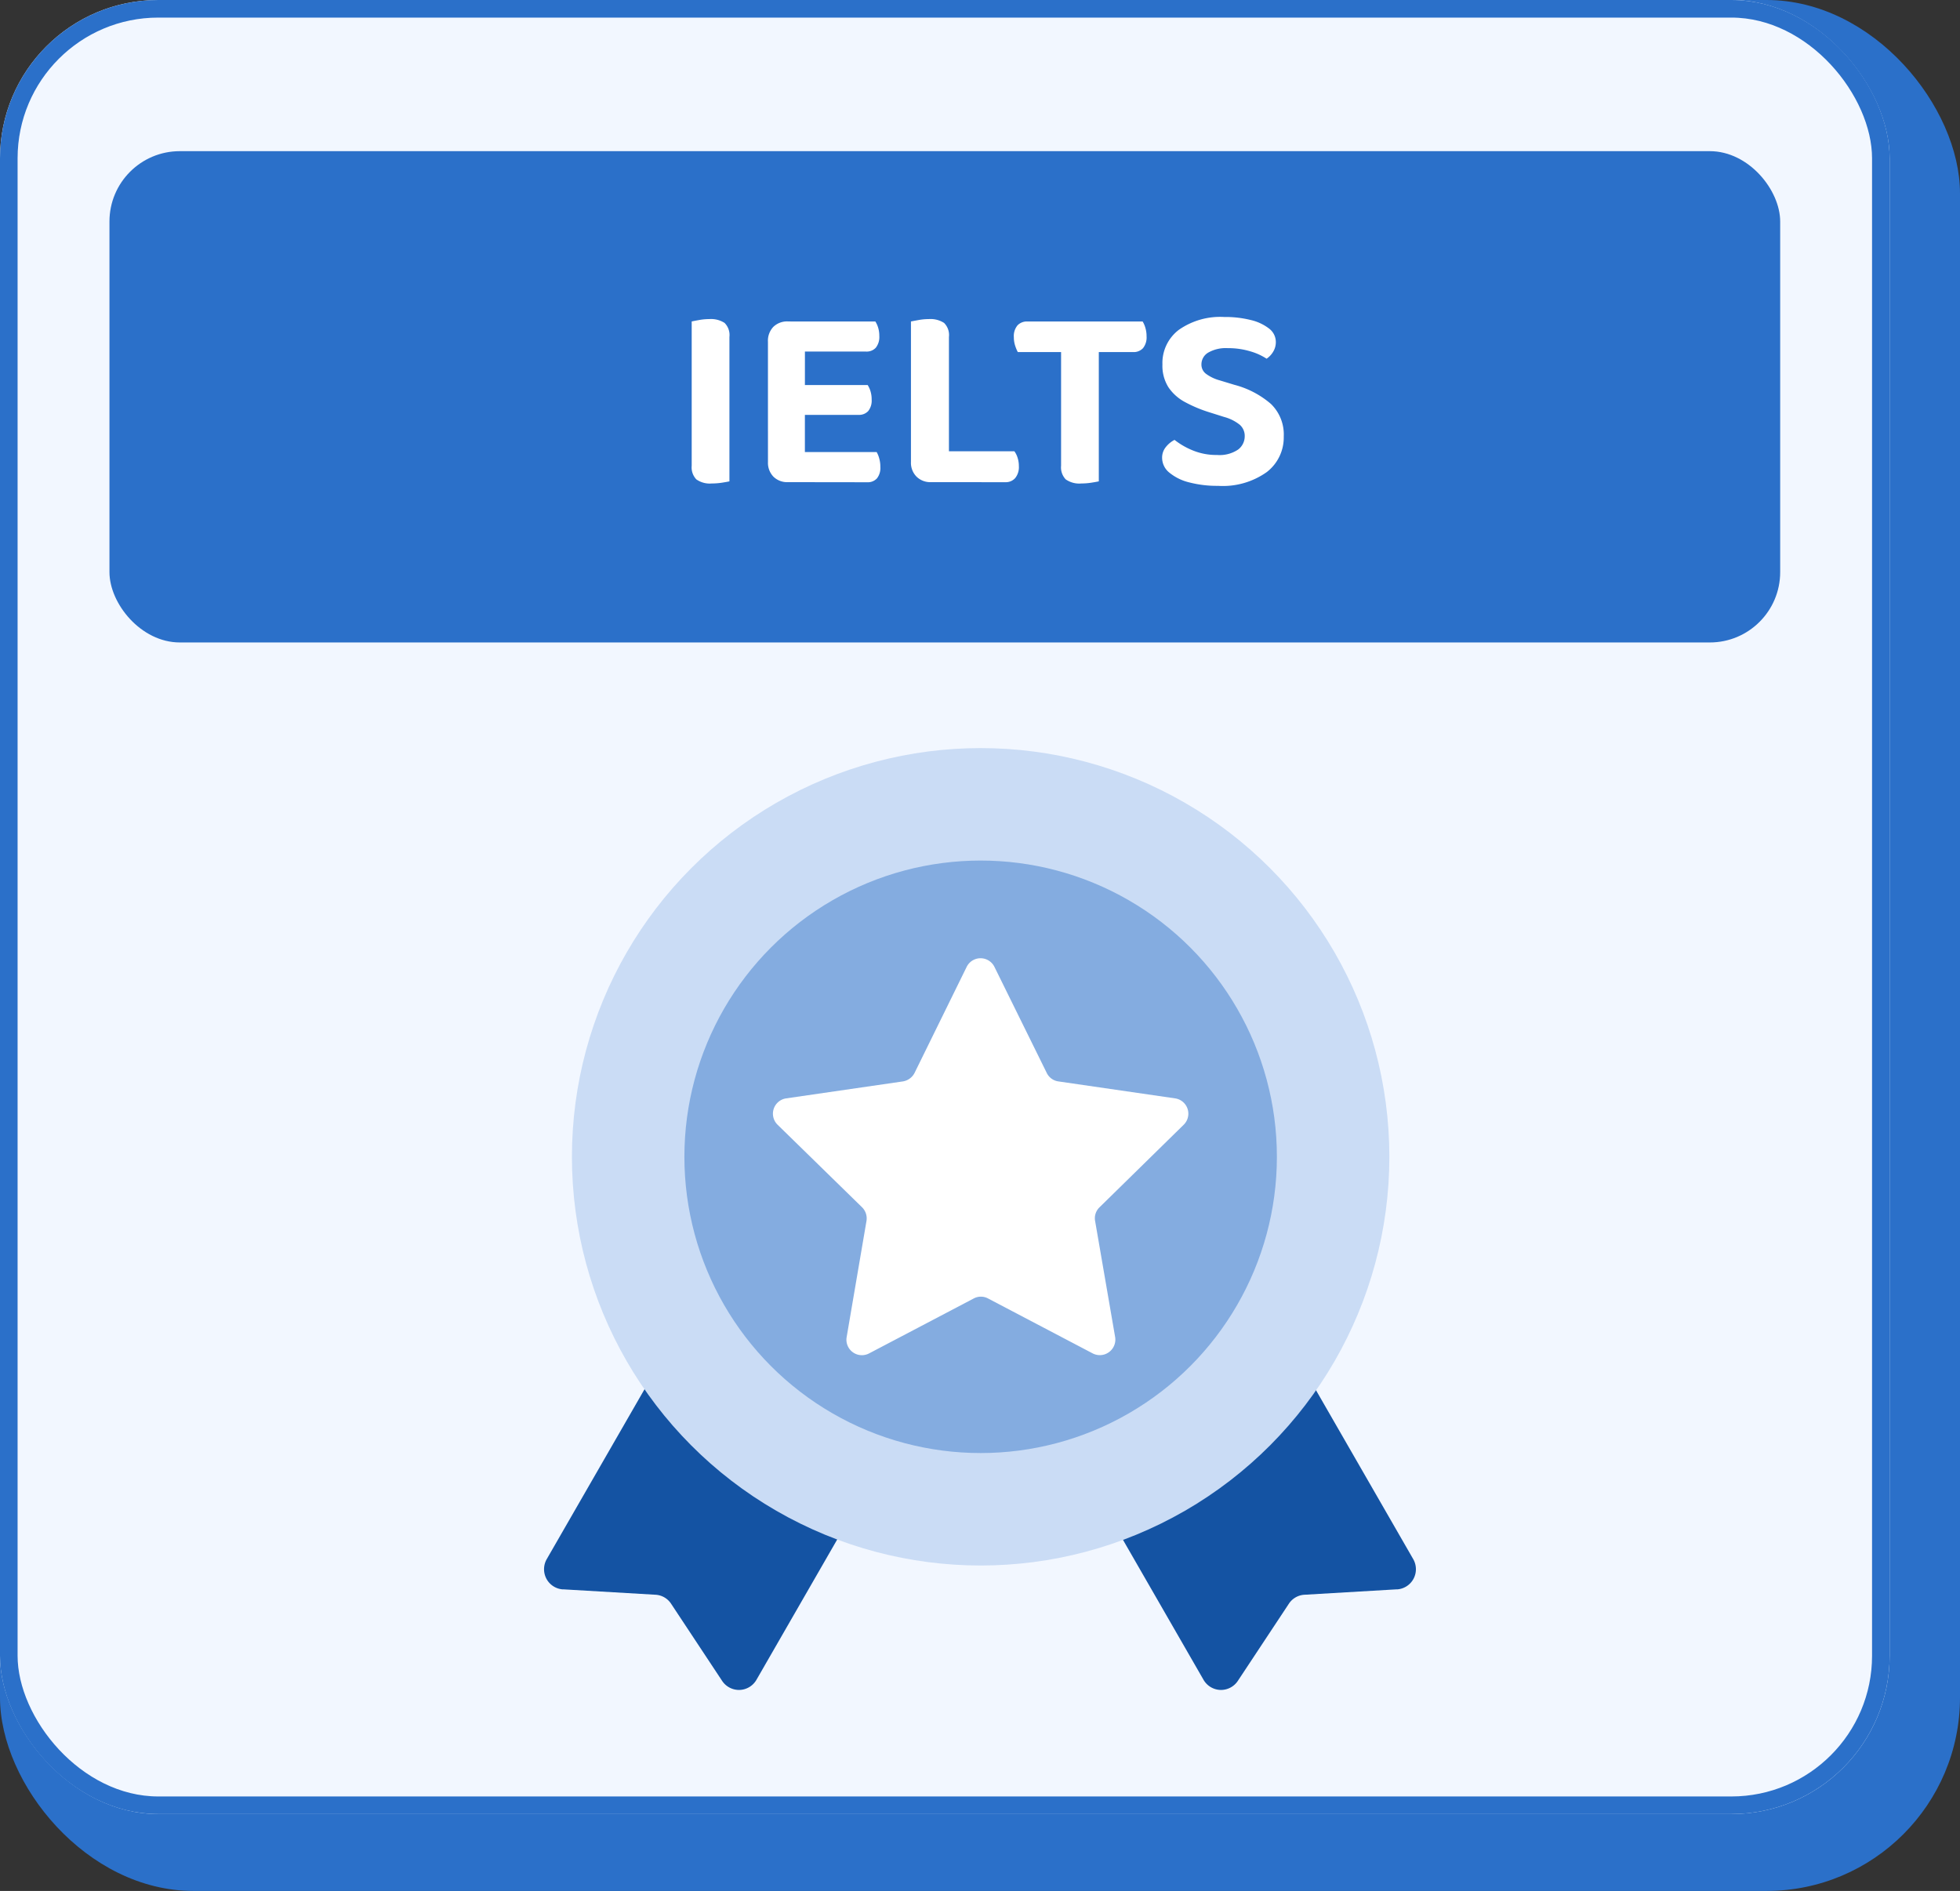 <svg xmlns="http://www.w3.org/2000/svg" width="111.429" height="107.503" viewBox="0 0 111.429 107.503"><rect x="0" y="0" width="111.429" height="107.503" fill="#333333" stroke="none"/><g transform="translate(-811.286 -549.039)"><g transform="translate(132.286 347.42)"><rect width="111.429" height="107.503" rx="11" transform="translate(679 201.619)" fill="#2b70c9"/><g transform="translate(679 201.619)" fill="#f2f7ff" stroke="#2b70c9" stroke-width="1"><rect width="107.429" height="103.132" rx="9" stroke="none"/><rect x="0.5" y="0.5" width="106.429" height="102.132" rx="8.5" fill="none"/></g><rect width="94.983" height="27.931" rx="4" transform="translate(685.223 210.213)" fill="#2b70c9"/></g><path d="M1.11-6.225H3.255v6.21q-.135.03-.42.075A3.746,3.746,0,0,1,2.25.105a1.318,1.318,0,0,1-.877-.233A.987.987,0,0,1,1.11-.9ZM3.255-3.6H1.11V-9.105q.135-.03.42-.082A3.14,3.14,0,0,1,2.1-9.24a1.424,1.424,0,0,1,.878.217.971.971,0,0,1,.277.8Zm2.19-2.64h2.1V-.105a2.885,2.885,0,0,1-.4.09A3.331,3.331,0,0,1,6.585.03a1.11,1.11,0,0,1-.832-.315,1.131,1.131,0,0,1-.307-.825Zm2.1,3.375h-2.1V-7.95A1.145,1.145,0,0,1,5.753-8.8a1.125,1.125,0,0,1,.832-.307,3.331,3.331,0,0,1,.563.045,2.885,2.885,0,0,1,.4.09Zm-.96-.93V-5.49h4.53a1.391,1.391,0,0,1,.158.345,1.568,1.568,0,0,1,.068.48.951.951,0,0,1-.195.653.707.707,0,0,1-.555.217Zm0,3.825V-1.68h5.04a1.464,1.464,0,0,1,.142.345,1.717,1.717,0,0,1,.068.5.951.951,0,0,1-.195.653.707.707,0,0,1-.555.218Zm0-7.425v-1.71H11.55a1.391,1.391,0,0,1,.158.345,1.568,1.568,0,0,1,.068.48.976.976,0,0,1-.2.668.707.707,0,0,1-.555.218Zm6.99,1.215h2.16V-.105L14.715.03a1.116,1.116,0,0,1-.825-.315,1.116,1.116,0,0,1-.315-.825ZM14.715.03V-1.725h4.74a1.208,1.208,0,0,1,.18.36,1.508,1.508,0,0,1,.075.48A.987.987,0,0,1,19.5-.2a.712.712,0,0,1-.555.233Zm1.02-3.63h-2.16V-9.105q.15-.03.435-.082a3.14,3.14,0,0,1,.57-.053,1.424,1.424,0,0,1,.877.217.971.971,0,0,1,.278.8ZM22.29-7.365l-.03-1.74h4.485a1.357,1.357,0,0,1,.157.36,1.662,1.662,0,0,1,.068.48.981.981,0,0,1-.2.675.718.718,0,0,1-.562.225Zm1.83-1.74.03,1.74h-4.5a2.177,2.177,0,0,1-.15-.36,1.508,1.508,0,0,1-.075-.48.953.953,0,0,1,.21-.682.736.736,0,0,1,.555-.217ZM22.11-7.77h2.145V-.015q-.135.03-.42.075a3.649,3.649,0,0,1-.57.045,1.346,1.346,0,0,1-.892-.233A.987.987,0,0,1,22.11-.9Zm8.865,6.255a1.887,1.887,0,0,0,1.2-.308.944.944,0,0,0,.375-.758.835.835,0,0,0-.292-.66,2.425,2.425,0,0,0-.877-.435l-.855-.27a7.669,7.669,0,0,1-1.387-.585,2.615,2.615,0,0,1-.93-.84,2.291,2.291,0,0,1-.337-1.29,2.364,2.364,0,0,1,.938-1.972A4.1,4.1,0,0,1,31.38-9.36a6.014,6.014,0,0,1,1.515.173,2.7,2.7,0,0,1,1.042.487.958.958,0,0,1,.382.765,1.036,1.036,0,0,1-.15.547,1.244,1.244,0,0,1-.375.4,3.382,3.382,0,0,0-.93-.42,4.318,4.318,0,0,0-1.275-.18,2.019,2.019,0,0,0-1.118.255.778.778,0,0,0-.382.675.653.653,0,0,0,.255.525,2.358,2.358,0,0,0,.78.375l.84.255a5.169,5.169,0,0,1,2.077,1.087,2.418,2.418,0,0,1,.728,1.853A2.48,2.48,0,0,1,33.8-.54a4.313,4.313,0,0,1-2.768.78A6.266,6.266,0,0,1,29.4.045,2.823,2.823,0,0,1,28.267-.51a1.086,1.086,0,0,1-.413-.84.945.945,0,0,1,.218-.623,1.514,1.514,0,0,1,.488-.4,4.25,4.25,0,0,0,1.02.592A3.523,3.523,0,0,0,30.975-1.515Z" transform="translate(849.5 576.42)" fill="#fff"/><g transform="translate(842.221 591.569)"><g transform="translate(0 0)"><path d="M-538.871,8695.927l-5.252.308a1.135,1.135,0,0,0-.888.513l-2.9,4.384a1.153,1.153,0,0,1-.99.515,1.152,1.152,0,0,1-.957-.57l-10.291-17.881a1.147,1.147,0,0,1,.421-1.566l9.933-5.718a1.15,1.15,0,0,1,1.565.421l10.291,17.879a1.154,1.154,0,0,1,.014,1.119,1.148,1.148,0,0,1-.941.6Z" transform="translate(587.349 -8648.101)" fill="#1453a3"/><path d="M-682.325,8695.927l5.252.308a1.135,1.135,0,0,1,.888.513l2.9,4.384a1.153,1.153,0,0,0,.991.515,1.152,1.152,0,0,0,.957-.57l10.291-17.881a1.148,1.148,0,0,0-.422-1.566l-9.933-5.718a1.15,1.15,0,0,0-1.565.421l-10.291,17.879a1.153,1.153,0,0,0-.014,1.119,1.147,1.147,0,0,0,.94.6Z" transform="translate(683.404 -8648.101)" fill="#1453a3"/><circle cx="23.236" cy="23.236" r="23.236" transform="translate(1.58 0)" fill="#cadcf5"/><circle cx="16.842" cy="16.842" r="16.842" transform="translate(7.974 6.394)" fill="#84ace0"/><path d="M-595.85,8605.118a.88.88,0,0,0-.484-1.5l-6.647-.966a.868.868,0,0,1-.656-.485l-2.972-6.026a.88.88,0,0,0-1.578,0l-2.961,6.026a.906.906,0,0,1-.657.485l-6.647.966a.88.88,0,0,0-.484,1.5l4.8,4.69a.889.889,0,0,1,.254.771l-1.129,6.613a.879.879,0,0,0,1.279.923l5.944-3.121a.861.861,0,0,1,.818,0l5.945,3.121a.883.883,0,0,0,1.279-.923l-1.141-6.613a.867.867,0,0,1,.254-.771Z" transform="translate(632.209 -8583.703)" fill="#fff"/></g></g></g></svg>
